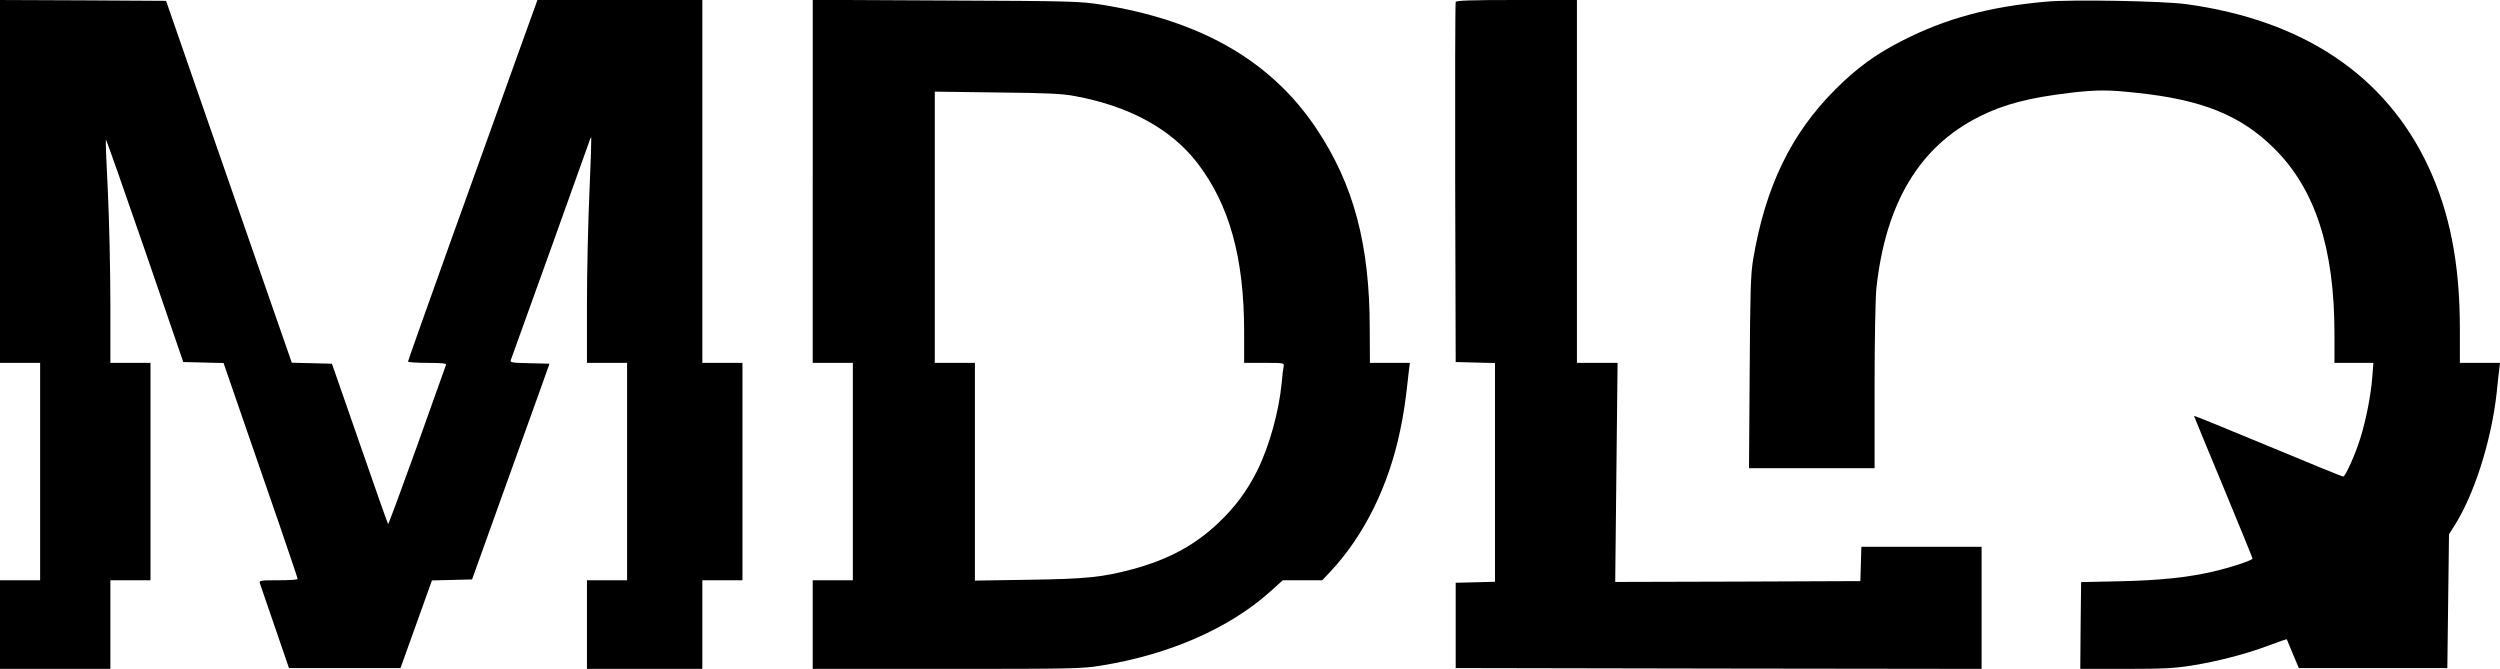 <?xml version="1.0" encoding="UTF-8" standalone="no"?> <svg xmlns="http://www.w3.org/2000/svg" version="1.0" width="1495pt" height="400pt" viewBox="0 0 1495 400" preserveAspectRatio="xMidYMid meet"><g transform="translate(0,400) scale(0.1,-0.1)" fill="#000000" stroke="none"><path d="M0 2915 l0 -1085 120 0 120 0 0 -650 0 -650 -120 0 -120 0 0 -265 0 -265 330 0 330 0 0 265 0 265 120 0 120 0 0 650 0 650 -120 0 -120 0 0 358 c0 196 -7 496 -15 666 -9 169 -14 310 -12 312 2 2 107 -296 234 -664 l229 -667 121 -3 120 -3 111 -322 c61 -177 161 -466 222 -642 60 -176 110 -323 110 -327 0 -5 -52 -8 -116 -8 -106 0 -115 -1 -110 -18 3 -9 44 -128 90 -262 l84 -245 333 0 334 0 94 262 94 262 120 3 120 3 174 485 c96 267 200 557 232 645 l57 160 -119 3 c-108 2 -118 4 -112 20 14 36 453 1259 465 1295 6 21 14 37 16 35 1 -2 -3 -148 -11 -323 -8 -176 -15 -479 -15 -672 l0 -353 120 0 120 0 0 -650 0 -650 -120 0 -120 0 0 -265 0 -265 345 0 345 0 0 265 0 265 120 0 120 0 0 650 0 650 -120 0 -120 0 0 1085 0 1085 -493 0 -493 0 -127 -352 c-69 -194 -244 -679 -387 -1077 -143 -399 -260 -728 -260 -733 0 -4 52 -8 116 -8 89 0 115 -3 111 -12 -2 -7 -80 -225 -173 -485 -93 -259 -171 -469 -173 -467 -3 3 -79 219 -170 482 l-166 477 -120 3 -120 3 -173 497 c-95 273 -264 760 -376 1082 l-203 585 -497 3 -496 2 0 -1085z"></path><path d="M4860 2916 l0 -1086 120 0 120 0 0 -650 0 -650 -120 0 -120 0 0 -265 0 -265 803 0 c750 0 810 1 923 20 409 66 767 224 1012 444 l73 66 118 0 118 0 49 52 c201 215 348 511 417 844 22 105 32 172 52 357 l6 47 -120 0 -119 0 -1 203 c0 505 -96 864 -319 1198 -270 404 -689 646 -1285 741 -125 20 -177 22 -929 25 l-798 4 0 -1085z m1570 509 c324 -60 572 -196 729 -398 193 -251 281 -568 281 -1014 l0 -183 120 0 c120 0 120 0 116 -22 -3 -13 -8 -54 -11 -93 -16 -174 -75 -385 -147 -530 -62 -123 -133 -218 -233 -313 -143 -135 -301 -219 -516 -277 -178 -47 -273 -57 -616 -62 l-323 -5 0 651 0 651 -120 0 -120 0 0 811 0 811 373 -5 c299 -3 391 -7 467 -22z"></path><path d="M8705 3988 c-3 -7 -4 -494 -3 -1083 l3 -1070 118 -3 117 -3 0 -654 0 -654 -117 -3 -118 -3 0 -255 0 -255 1573 -3 1572 -2 0 365 0 365 -360 0 -359 0 -3 -102 -3 -103 -733 -3 -733 -2 7 655 7 655 -121 0 -122 0 0 1085 0 1085 -360 0 c-279 0 -362 -3 -365 -12z"></path><path d="M12235 3990 c-338 -30 -598 -100 -857 -232 -160 -81 -273 -163 -403 -293 -265 -265 -418 -582 -491 -1015 -15 -89 -18 -191 -21 -678 l-4 -572 375 0 376 0 0 490 c0 277 5 533 11 588 55 507 257 845 614 1024 146 74 300 114 545 143 158 18 224 19 396 0 394 -41 625 -135 825 -334 244 -243 359 -596 359 -1106 l0 -175 116 0 117 0 -7 -87 c-8 -105 -37 -255 -72 -366 -31 -99 -89 -227 -102 -227 -6 0 -208 83 -451 184 -243 101 -441 182 -441 179 0 -2 79 -193 175 -424 96 -232 175 -425 175 -429 0 -11 -131 -54 -240 -79 -147 -34 -317 -52 -555 -57 l-230 -5 -3 -260 -2 -259 272 0 c224 0 295 4 394 20 157 25 329 70 461 120 59 22 107 39 108 37 1 -1 17 -40 36 -87 l36 -85 444 0 444 0 5 400 5 400 26 41 c122 187 226 511 259 804 5 52 12 114 15 138 l5 42 -120 0 -120 0 0 203 c0 390 -60 696 -190 974 -255 542 -746 872 -1445 968 -136 19 -687 29 -840 15z"></path></g></svg> 
